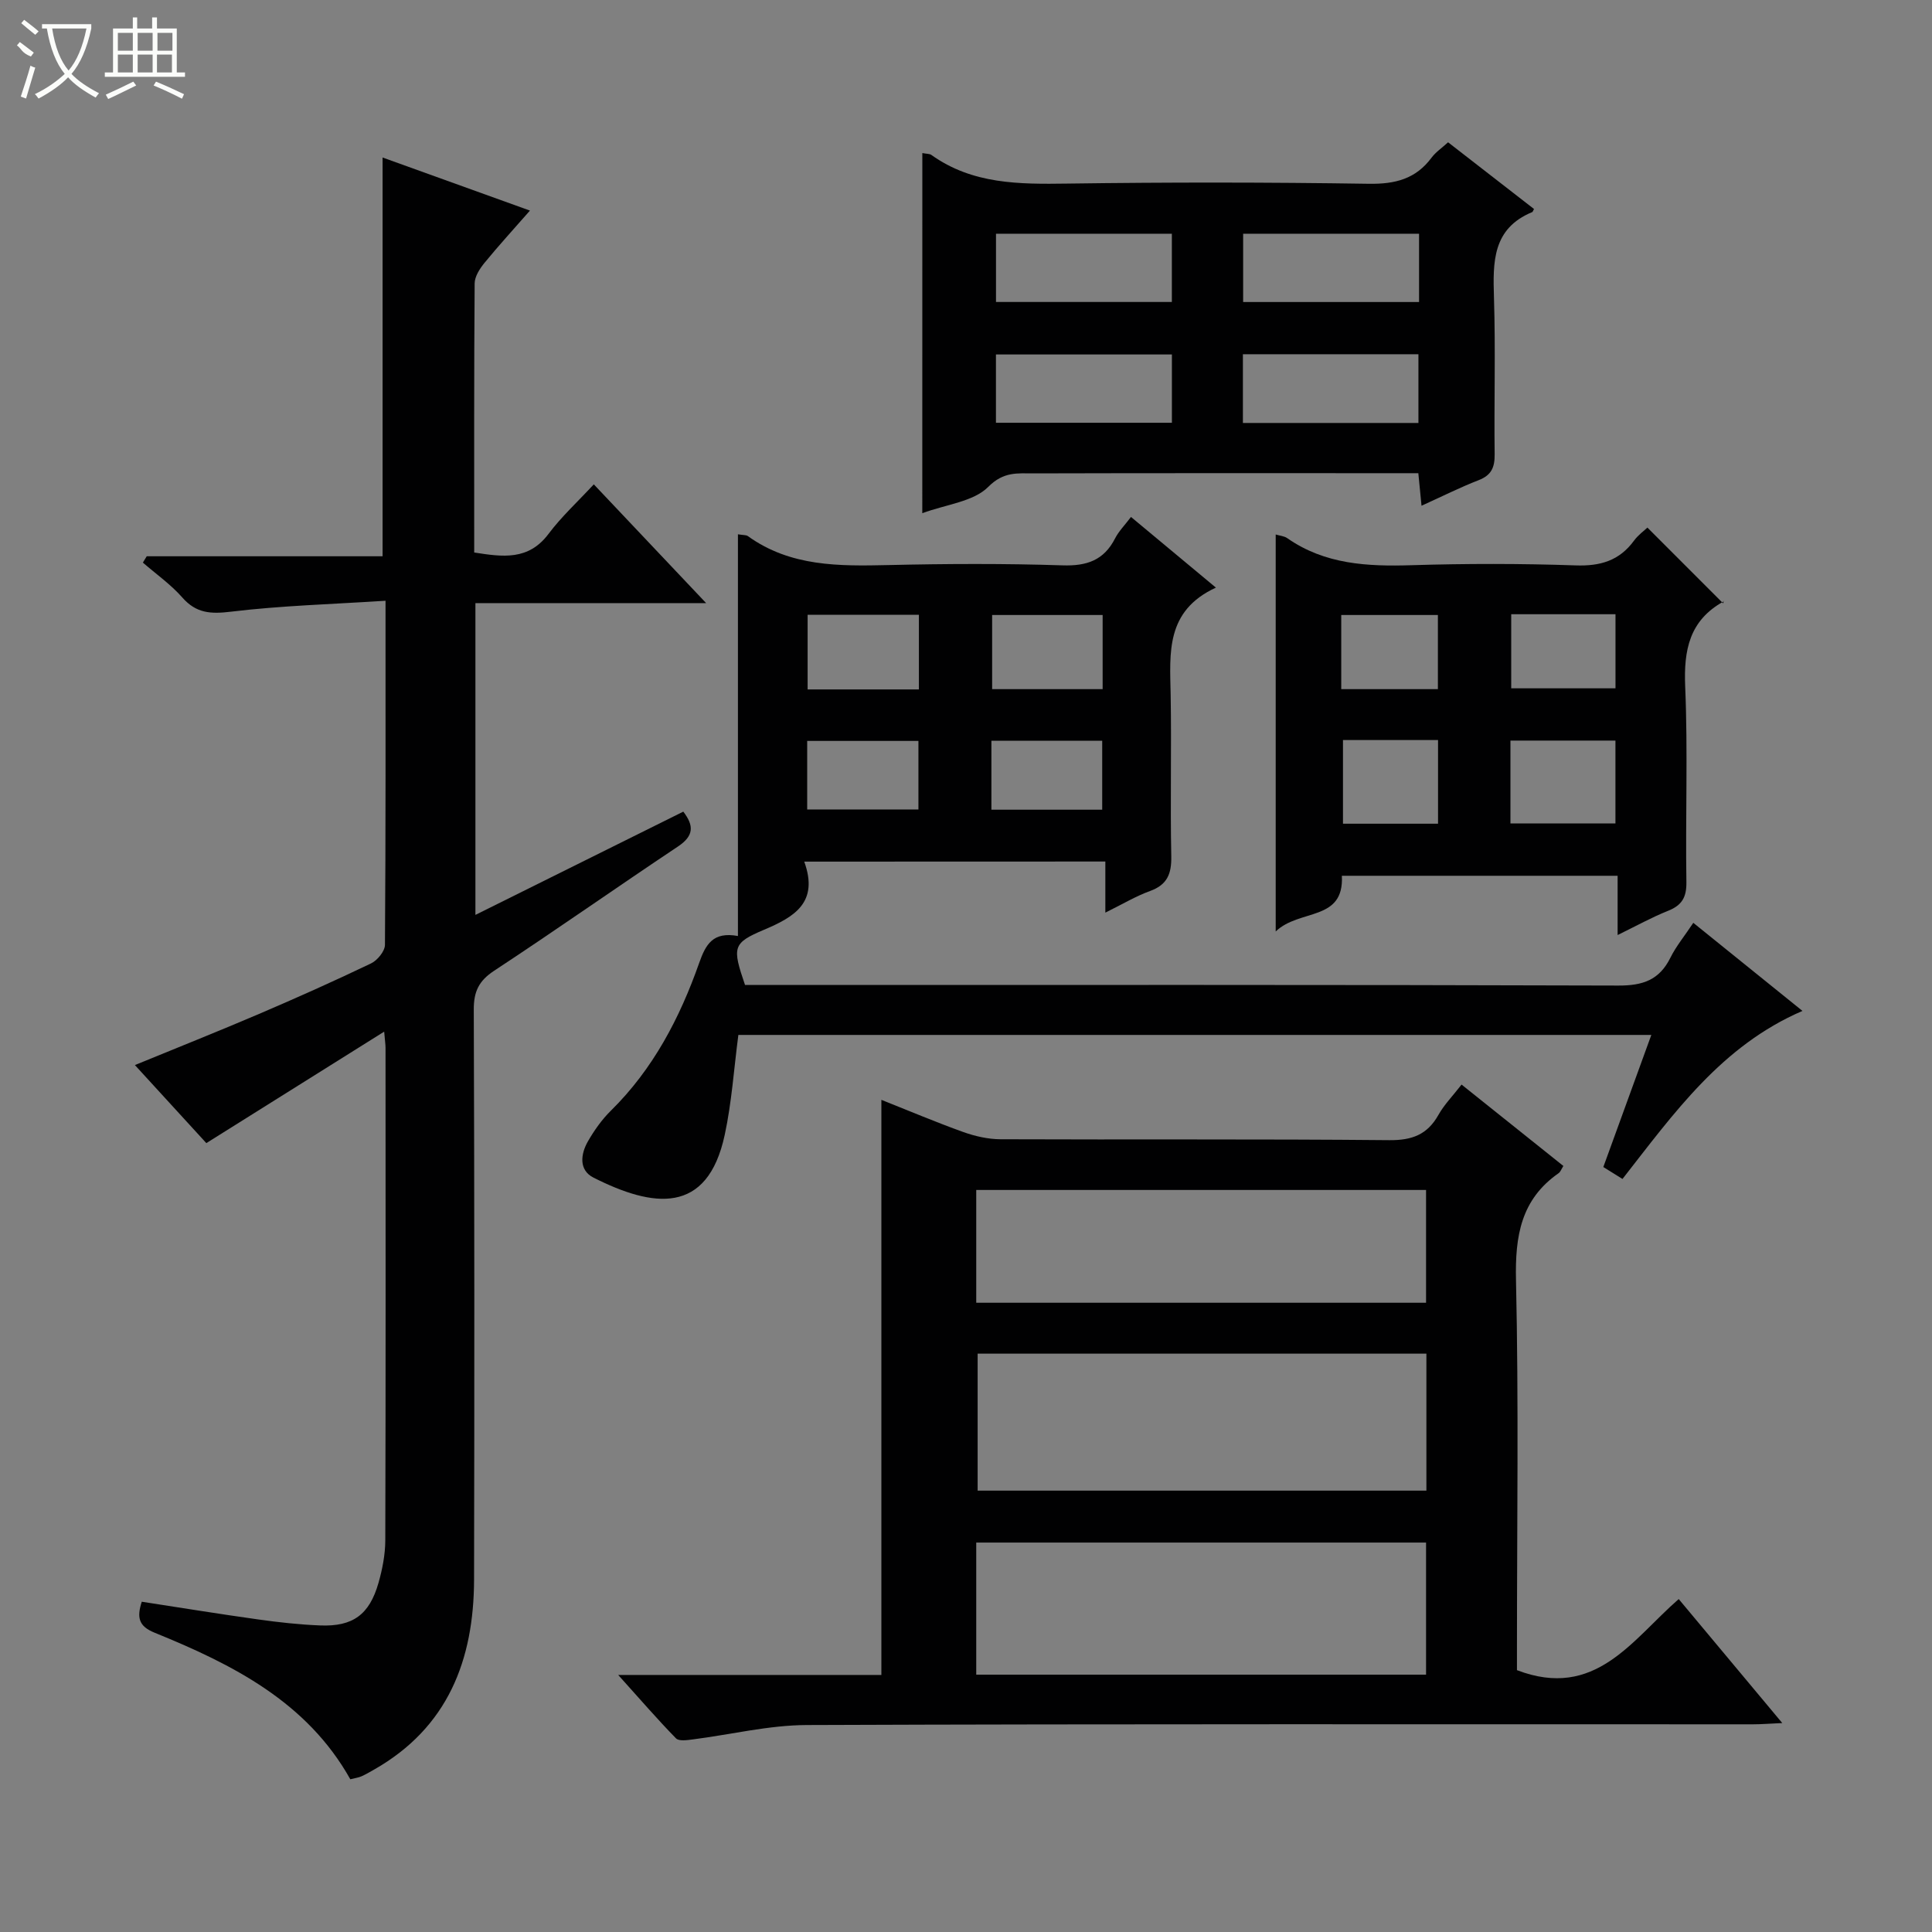 <svg enable-background="new 0 0 400 400" viewBox="0 0 400 400" xmlns="http://www.w3.org/2000/svg"><rect x="0" y="0" width="400" height="400" fill="#808080" stroke="none"/><g fill="#010102"><path d="m127.99 346.78h54.49c0-39.72 0-79.11 0-119.07 5.67 2.25 11.26 4.62 16.97 6.67 2.44.87 5.13 1.48 7.71 1.49 26.83.11 53.65-.07 80.48.19 4.71.04 7.87-1.14 10.17-5.23 1.2-2.14 2.99-3.95 4.79-6.28 7.15 5.71 14.11 11.27 21.08 16.85-.43.68-.61 1.23-.98 1.49-7.82 5.45-9.03 13.03-8.83 22.11.57 25.31.2 50.65.2 75.98v4.81c16.25 6.21 23.82-6.3 33.49-14.72 7.08 8.47 13.97 16.73 21.44 25.67-2.56.11-4.29.26-6.03.26-65.32.01-130.63-.1-195.95.15-7.87.03-15.73 1.98-23.6 2.98-1.16.15-2.85.4-3.46-.22-3.8-3.88-7.34-7.99-11.97-13.13zm74.42-66.52v28.36h92.91c0-9.58 0-18.84 0-28.36-31.04 0-61.81 0-92.91 0zm-.29 66.46h93.13c0-9.26 0-18.33 0-27.35-31.23 0-62.13 0-93.13 0zm0-77h93.13c0-7.93 0-15.66 0-23.35-31.23 0-62.13 0-93.13 0z"/><path d="m79.82 124.38c-11.16.72-21.63 1.01-31.98 2.26-4.2.51-7.21.36-10.11-2.95-2.38-2.7-5.41-4.83-8.15-7.21.27-.44.53-.87.8-1.31h48.83c0-27.66 0-54.82 0-82.56 10.1 3.64 20 7.2 30.51 10.99-3.38 3.86-6.49 7.25-9.4 10.81-.98 1.2-2.04 2.83-2.05 4.27-.14 18.47-.09 36.95-.09 55.71 5.9.92 11.22 1.7 15.39-3.86 2.68-3.57 6.02-6.64 9.37-10.25 7.85 8.3 15.12 15.98 23.26 24.59-16.58 0-32.06 0-47.77 0v64.55c14.53-7.22 28.68-14.25 43.04-21.38 2.24 2.92 2.2 5.02-1.12 7.23-12.74 8.49-25.25 17.3-38.04 25.71-3.19 2.1-4.24 4.33-4.22 8.08.14 39.32.14 78.64.06 117.96-.04 16.66-5.41 30.66-20.71 39.36-.86.49-1.72 1-2.63 1.4-.6.26-1.27.34-2.28.6-8.98-16.03-24.37-23.78-40.53-30.35-3.33-1.35-3.69-3.17-2.65-6.41 8.06 1.24 16.04 2.54 24.05 3.66 4.27.6 8.58 1.08 12.89 1.25 6.76.27 10.19-2.23 12.07-8.8.81-2.85 1.4-5.87 1.41-8.82.1-33.99.06-67.98.05-101.97 0-.66-.11-1.32-.28-3.35-12.56 7.87-24.53 15.38-36.82 23.08-4.64-5.07-9.56-10.45-14.79-16.16 8.77-3.6 17.29-6.99 25.71-10.59 7.79-3.33 15.53-6.79 23.17-10.45 1.32-.63 2.88-2.53 2.89-3.85.17-23.29.12-46.59.12-71.24z"/><path d="m166.51 178.39c3.06 8.47-2.03 11.45-8.38 14.13-6.48 2.74-6.54 3.61-3.88 11.41h5.84c58.32 0 116.64-.07 174.97.12 5.07.02 8.49-1.15 10.77-5.75 1.17-2.37 2.9-4.45 4.75-7.24 7.54 6.09 14.95 12.06 22.6 18.24-16.74 7.21-26.59 21.16-37.26 34.79-1.25-.78-2.45-1.52-3.97-2.47 3.28-9.03 6.55-18 9.94-27.35-63.31 0-126.19 0-189.02 0-.92 6.99-1.37 13.95-2.82 20.68-3.59 16.72-14.89 15.07-27.18 8.86-3.06-1.55-2.67-4.85-1.15-7.5 1.31-2.28 2.89-4.52 4.76-6.36 8.75-8.62 14.26-19.19 18.27-30.56 1.36-3.86 2.84-6.55 8.03-5.6 0-27.9 0-55.43 0-83.17 1.12.19 1.71.12 2.05.37 8.83 6.36 18.91 6.23 29.15 6 11.99-.28 24-.33 35.99.06 5.05.17 8.59-1.05 10.91-5.61.74-1.44 1.94-2.65 3.28-4.41 5.71 4.75 11.24 9.35 17.58 14.63-10.45 4.82-9.53 13.52-9.37 22.11.2 11.16-.1 22.33.13 33.49.07 3.64-.81 5.92-4.41 7.22-2.93 1.06-5.65 2.7-9.24 4.47 0-3.82 0-7.01 0-10.58-20.83.02-41.04.02-62.34.02zm.7-35.65h23.04c0-5.23 0-10.27 0-15.46-7.78 0-15.31 0-23.04 0zm61.08-15.41c-7.91 0-15.44 0-22.88 0v15.35h22.88c0-5.15 0-10.05 0-15.35zm-61.17 40.26h23.03c0-5.02 0-9.69 0-14.19-7.96 0-15.48 0-23.03 0zm38.14.05h22.94c0-4.99 0-9.68 0-14.27-7.92 0-15.45 0-22.94 0z"/><path d="m190.96 31.69c.92.18 1.5.13 1.86.38 8.52 6.1 18.21 6.08 28.14 5.94 20.82-.29 41.64-.28 62.46.04 5.43.08 9.69-.99 12.97-5.41.86-1.15 2.13-2 3.42-3.18 6.05 4.7 11.94 9.27 17.79 13.81-.21.37-.25.59-.37.64-8.25 3.41-8.15 10.33-7.92 17.7.34 10.82.01 21.65.14 32.47.03 2.68-.67 4.31-3.3 5.33-3.85 1.49-7.55 3.36-11.84 5.3-.22-2.31-.41-4.18-.66-6.74-1.69 0-3.45 0-5.21 0-24.82 0-49.63-.03-74.45.04-3.28.01-6.18-.43-9.37 2.78-3.06 3.08-8.67 3.62-13.67 5.46.01-25.07.01-49.6.01-74.56zm15.25 30.83h36.41c0-4.99 0-9.56 0-14.13-12.32 0-24.32 0-36.41 0zm87.59-14.13c-12.48 0-24.48 0-36.42 0v14.14h36.42c0-4.86 0-9.31 0-14.14zm-87.6 39.14h36.43c0-4.98 0-9.56 0-14.14-12.31 0-24.31 0-36.43 0zm51.13.04h36.34c0-4.93 0-9.51 0-14.23-12.26 0-24.26 0-36.34 0z"/><path d="m264.12 110.66c.88.27 1.77.32 2.39.76 7.81 5.45 16.6 5.88 25.73 5.6 11.32-.35 22.67-.35 33.98.04 5.11.18 9.04-.97 12.08-5.12.87-1.18 2.13-2.09 2.78-2.71 5.1 5.11 10.12 10.13 15.69 15.7.16-.99.22-.48.04-.38-7.03 3.91-8.23 10.02-7.91 17.59.57 13.47.04 26.99.25 40.48.05 3.17-.94 4.82-3.81 5.96-3.33 1.33-6.48 3.08-10.43 5.01 0-4.5 0-8.24 0-12.27-19.27 0-38.02 0-57.09 0 .49 9.52-8.77 6.78-13.7 11.53 0-28.1 0-55.02 0-82.19zm48.6 59.83h21.74c0-6.04 0-11.62 0-17.16-7.45 0-14.53 0-21.74 0zm-34.67-17.27v17.32h19.68c0-5.97 0-11.54 0-17.32-6.67 0-13.07 0-19.68 0zm34.83-26.05v15.34h21.59c0-5.35 0-10.26 0-15.34-7.31 0-14.28 0-21.59 0zm-35.19 15.51h20.01c0-5.27 0-10.29 0-15.35-6.82 0-13.33 0-20.01 0z"/></g><path d="m6.4 11.7c-2-.8-1.9-1.6-2.9-2.3l.6-.7c.9.7 1.9 1.4 2.9 2.2zm-2.1 8.3c.7-2.1 1.4-4.2 2-6.4.2.1.6.3 1 .4-.7 2.3-1.3 4.4-1.9 6.4zm3-12.8c-1.1-.9-2.1-1.7-2.9-2.4l.6-.7c1 .8 2 1.5 3 2.4zm1.4-1.3v-.9h10.2v.9c-.9 4.2-2.3 7.3-4.1 9.4 1.3 1.4 3.2 2.7 5.7 4-.2.2-.4.5-.7.9-2.5-1.4-4.4-2.7-5.7-4.2-1.4 1.5-3.5 3-6.1 4.4 0 0 0 0-.1-.1-.3-.4-.5-.7-.7-.8 2.7-1.3 4.7-2.8 6.2-4.2-1.8-2.2-3-5.3-3.7-9.4zm9.2 0h-7.1c.6 3.8 1.7 6.7 3.4 8.7 1.7-2 2.9-4.8 3.7-8.7z" fill="#fbfcfa"/><path d="m31.6 3.6h.9v2.3h4.1v9.1h1.7v.9h-16.6v-.9h1.7v-9.1h4.1v-2.3h.9v2.3h3.1v-2.3zm-4 13.3.6.8c-1.9.9-3.8 1.9-5.8 2.8-.2-.3-.3-.6-.5-.9 2-.9 3.9-1.8 5.7-2.7zm-3.2-10.1v3.7h3.1v-3.7zm0 4.5v3.7h3.1v-3.7zm4.1-4.5v3.7h3.1v-3.7zm0 4.5v3.7h3.1v-3.7zm9.1 9.1c-2.1-1.1-4.1-2-5.8-2.7l.5-.8c2.2.9 4.1 1.8 5.8 2.6l-.4.9zm-1.9-13.6h-3.1v3.7h3.1zm-3.2 4.5v3.7h3.1v-3.7z" fill="#fbfcfa"/></svg>